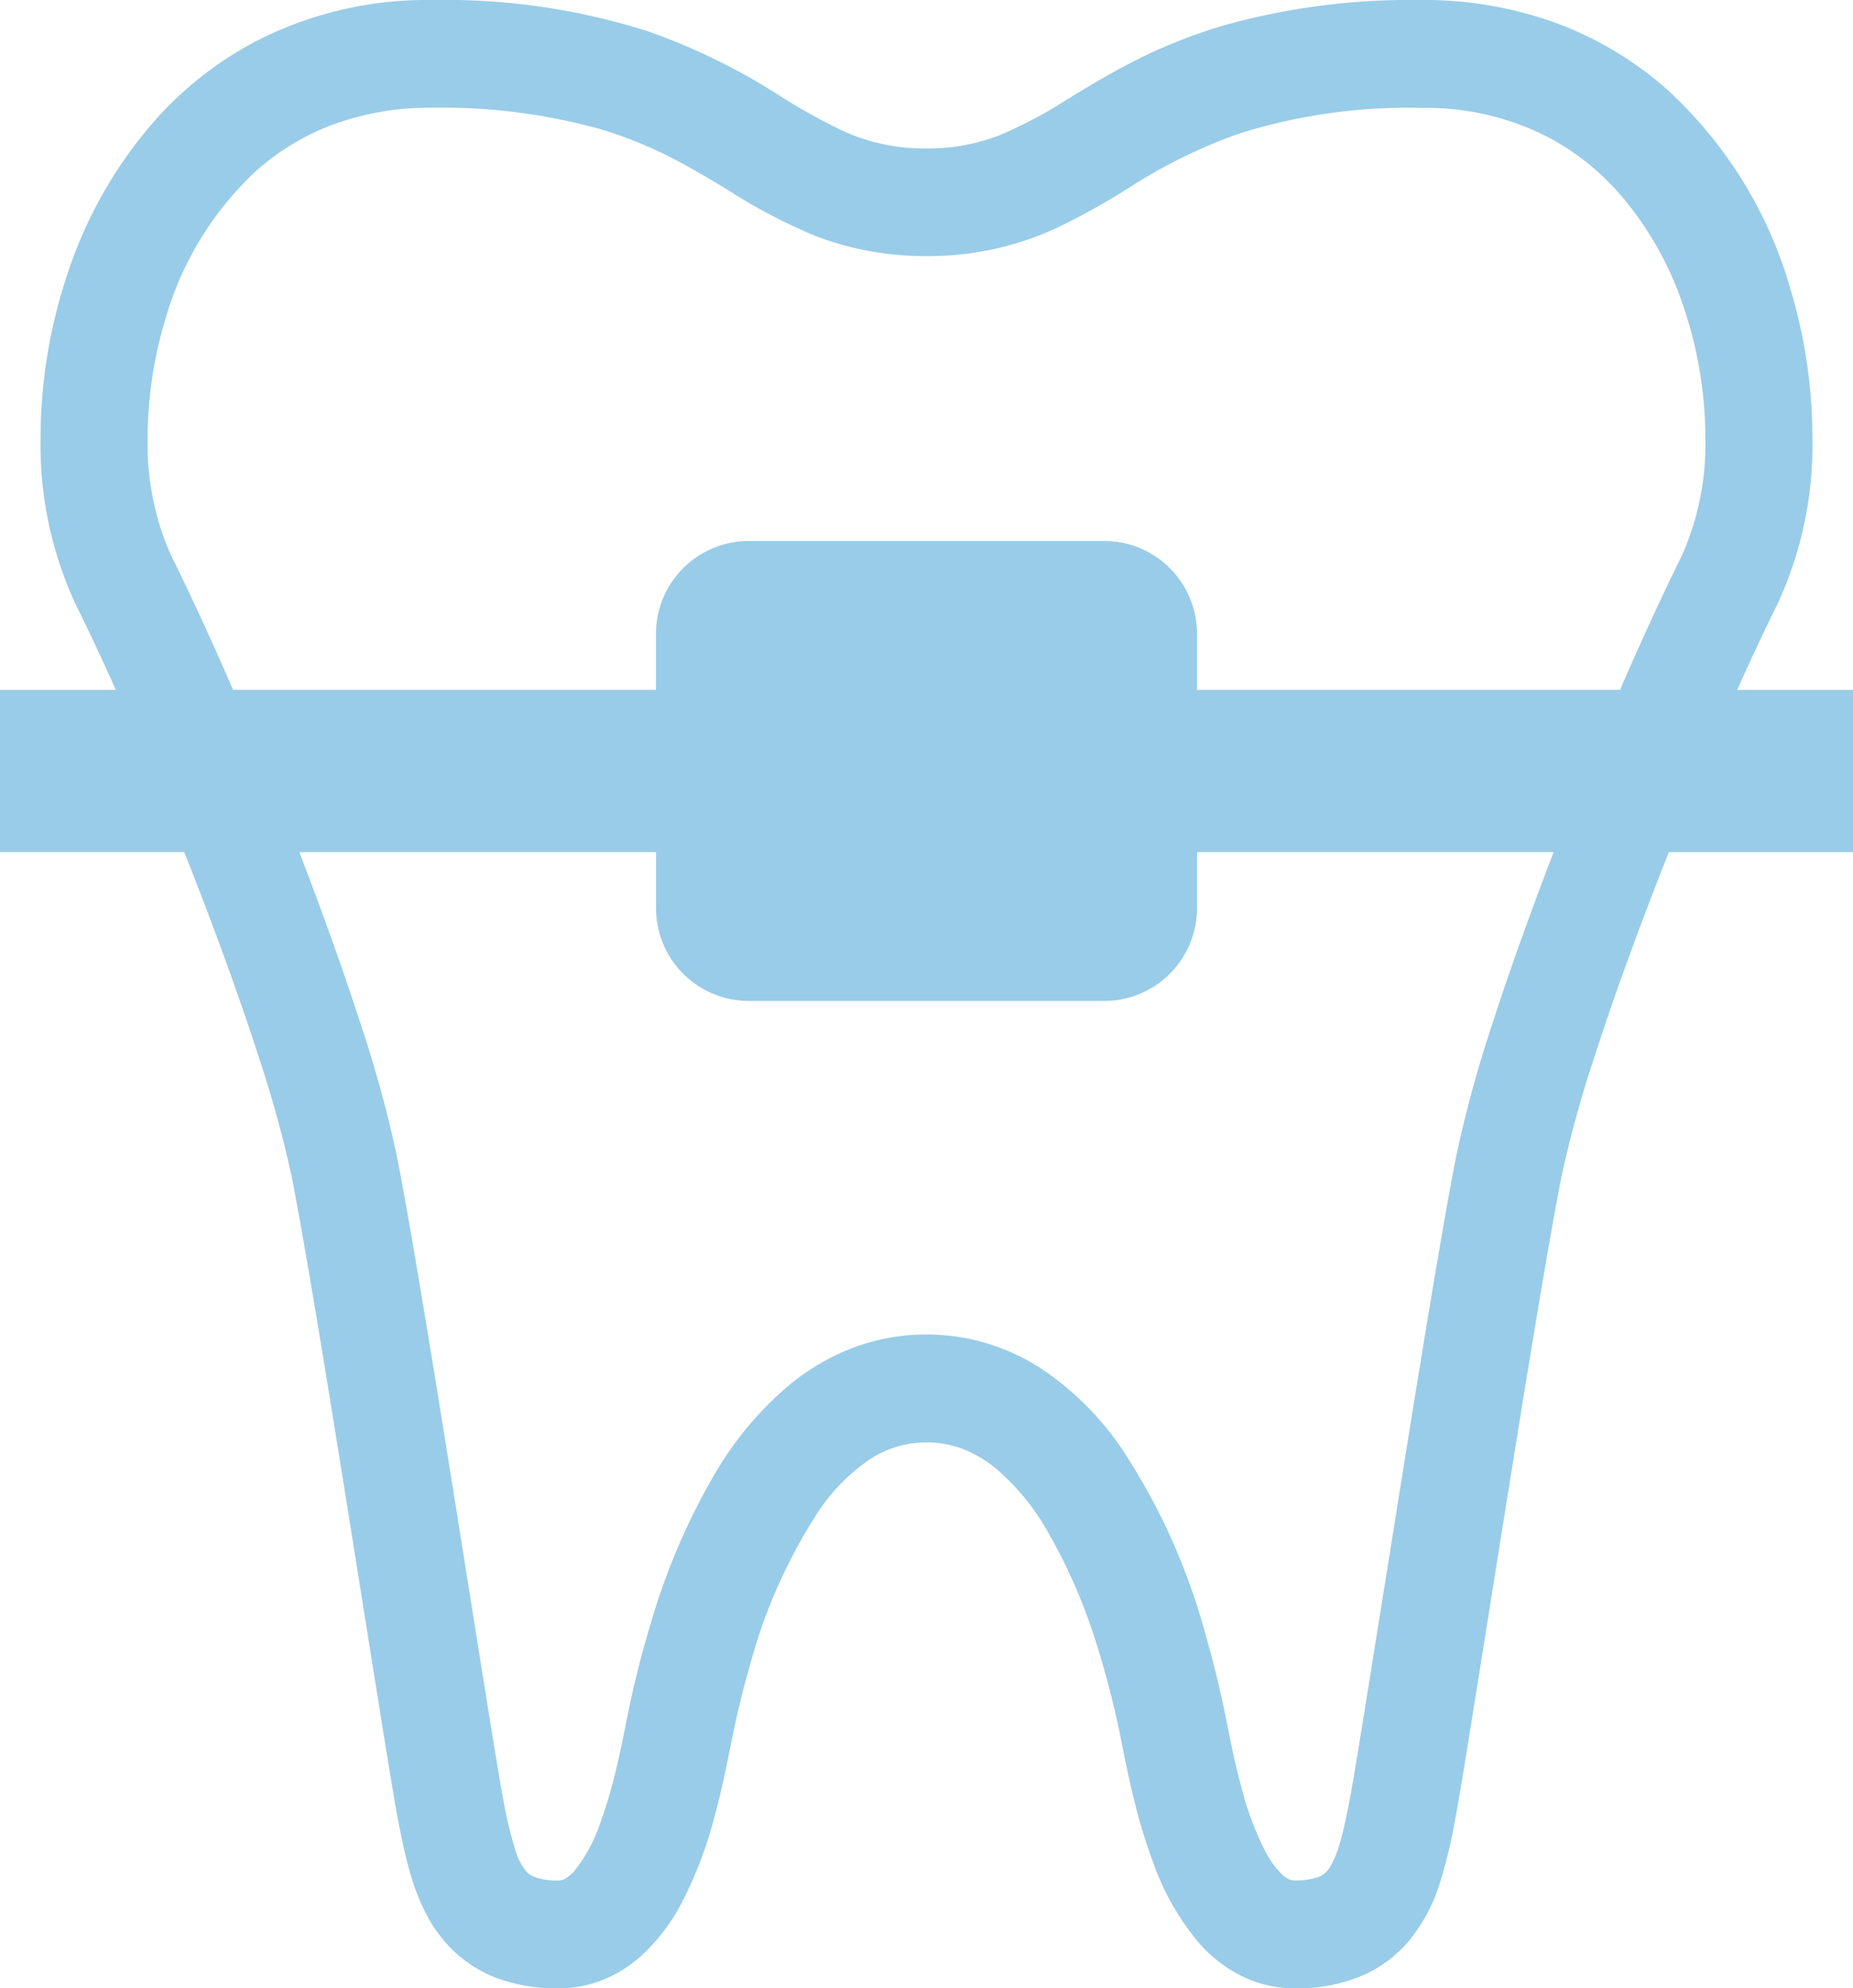 <svg xmlns="http://www.w3.org/2000/svg" viewBox="0 0 96.622 103.675"><defs><style>.cls-1{fill:#99cce8;}</style></defs><title>ill-dental05</title><g id="レイヤー_2" data-name="レイヤー 2"><g id="icon"><path class="cls-1" d="M96.622,35.969H90.583c.733-1.633,1.446-3.156,2.108-4.488a19.734,19.734,0,0,0,1.815-8.68,26.974,26.974,0,0,0-1.146-7.727A22.456,22.456,0,0,0,86.915,4.655a18.238,18.238,0,0,0-5.63-3.4A20.073,20.073,0,0,0,74.139,0,36.184,36.184,0,0,0,63.823,1.321,27.432,27.432,0,0,0,58.594,3.47c-1.1.583-2.057,1.17-2.927,1.7a23.132,23.132,0,0,1-3.518,1.869,10.148,10.148,0,0,1-3.838.7,10.176,10.176,0,0,1-4.456-.959,31.692,31.692,0,0,1-3.194-1.784A32.878,32.878,0,0,0,33.8,1.636,34.957,34.957,0,0,0,22.483,0a19.486,19.486,0,0,0-9.2,2.183A18.623,18.623,0,0,0,8.2,6.143a22.87,22.87,0,0,0-4.625,7.971A26.937,26.937,0,0,0,2.116,22.8a19.734,19.734,0,0,0,1.815,8.68c.662,1.333,1.375,2.853,2.109,4.488H0v8.463H9.608q.52,1.308,1.02,2.616c1.076,2.817,2.064,5.587,2.862,8.063a59.619,59.619,0,0,1,1.718,6.239c.336,1.693.821,4.48,1.359,7.717.81,4.861,1.746,10.763,2.538,15.739.4,2.488.756,4.745,1.047,6.53.145.893.273,1.667.38,2.3s.192,1.111.26,1.455c.179.9.366,1.812.645,2.739a11.019,11.019,0,0,0,.856,2.1,7.444,7.444,0,0,0,1.088,1.519,6.7,6.7,0,0,0,2.529,1.692,8.975,8.975,0,0,0,3.2.537,6.255,6.255,0,0,0,2.587-.556,6.911,6.911,0,0,0,1.793-1.189,10.135,10.135,0,0,0,2.068-2.737,21.545,21.545,0,0,0,1.7-4.482c.4-1.458.668-2.828.869-3.84.167-.839.476-2.313.979-4.047A27.981,27.981,0,0,1,42.7,78.77a9.95,9.95,0,0,1,2.622-2.656,5.353,5.353,0,0,1,2.992-.906,5.24,5.24,0,0,1,2.058.41,6.447,6.447,0,0,1,1.617,1,12.311,12.311,0,0,1,2.575,3.126,29.071,29.071,0,0,1,2.711,6.293,47.484,47.484,0,0,1,1.215,4.834c.175.881.4,2.035.721,3.279a28.531,28.531,0,0,0,.9,2.909,13.447,13.447,0,0,0,2.408,4.25,7.353,7.353,0,0,0,2.12,1.671,6.266,6.266,0,0,0,2.875.695,8.578,8.578,0,0,0,3.741-.767,6.636,6.636,0,0,0,2.138-1.622,8.844,8.844,0,0,0,1.689-3.111,26.365,26.365,0,0,0,.755-3.086c.09-.457.212-1.164.374-2.133.561-3.37,1.561-9.748,2.575-16.062.507-3.156,1.017-6.293,1.475-9.019s.866-5.045,1.16-6.525a59.619,59.619,0,0,1,1.718-6.239c1.043-3.242,2.414-6.982,3.881-10.679h9.609Zm-87.7-7A14.247,14.247,0,0,1,7.7,22.8a21.328,21.328,0,0,1,.906-6.093,16.863,16.863,0,0,1,4.781-7.824A12.645,12.645,0,0,1,17.3,6.519a14.5,14.5,0,0,1,5.181-.9,30.668,30.668,0,0,1,8.75,1.095,21.876,21.876,0,0,1,4.188,1.725c.916.486,1.775,1.008,2.657,1.543a28.3,28.3,0,0,0,4.377,2.292,15.756,15.756,0,0,0,5.856,1.077A15.806,15.806,0,0,0,55.067,11.9a36.2,36.2,0,0,0,3.77-2.089,27.516,27.516,0,0,1,5.756-2.839,29.411,29.411,0,0,1,9.546-1.346,13.915,13.915,0,0,1,6.609,1.54,13.034,13.034,0,0,1,3.561,2.78,17.253,17.253,0,0,1,3.464,6.012A21.312,21.312,0,0,1,88.922,22.8,14.247,14.247,0,0,1,87.7,28.966c-1.012,2.04-2.113,4.439-3.224,7H62.416v-2.92a4.838,4.838,0,0,0-4.838-4.838H39.044a4.838,4.838,0,0,0-4.838,4.838v2.92H12.151C11.038,33.4,9.937,31.007,8.925,28.966ZM80.782,45.029c-1.1,2.894-2.124,5.747-2.962,8.345a64.665,64.665,0,0,0-1.882,6.874c-.361,1.822-.847,4.624-1.391,7.89C73.733,73.031,72.8,78.941,72,83.916c-.4,2.487-.756,4.74-1.044,6.511-.144.885-.27,1.649-.373,2.258s-.186,1.068-.232,1.3c-.17.86-.333,1.615-.511,2.2a5.472,5.472,0,0,1-.405,1.023,1.852,1.852,0,0,1-.266.381,1.063,1.063,0,0,1-.434.284,3.5,3.5,0,0,1-1.231.174.682.682,0,0,1-.3-.063,1.339,1.339,0,0,1-.343-.238,4.682,4.682,0,0,1-.894-1.235,16.127,16.127,0,0,1-1.229-3.294c-.333-1.219-.579-2.448-.778-3.453-.183-.919-.527-2.564-1.094-4.519a33.315,33.315,0,0,0-4.392-9.738,15.45,15.45,0,0,0-4.154-4.127,10.939,10.939,0,0,0-6.012-1.8h0a10.808,10.808,0,0,0-4.2.842,12.019,12.019,0,0,0-3.015,1.846,17.847,17.847,0,0,0-3.8,4.543,34.574,34.574,0,0,0-3.273,7.542,53.091,53.091,0,0,0-1.361,5.411c-.174.876-.382,1.919-.653,2.981a22.9,22.9,0,0,1-.714,2.327,8.121,8.121,0,0,1-1.337,2.474,1.813,1.813,0,0,1-.5.42.69.69,0,0,1-.338.081,3.127,3.127,0,0,1-1.343-.222,1.023,1.023,0,0,1-.349-.265,3.369,3.369,0,0,1-.576-1.163,21.2,21.2,0,0,1-.579-2.416c-.063-.314-.186-1.02-.342-1.96-.553-3.314-1.555-9.707-2.57-16.03-.508-3.163-1.02-6.311-1.482-9.06s-.873-5.093-1.19-6.688A64.665,64.665,0,0,0,18.8,53.374c-.9-2.775-2-5.846-3.192-8.942h18.6v2.919a4.838,4.838,0,0,0,4.838,4.839H57.578a4.838,4.838,0,0,0,4.838-4.839V44.432h18.6C80.937,44.631,80.858,44.83,80.782,45.029Z"/></g></g></svg>